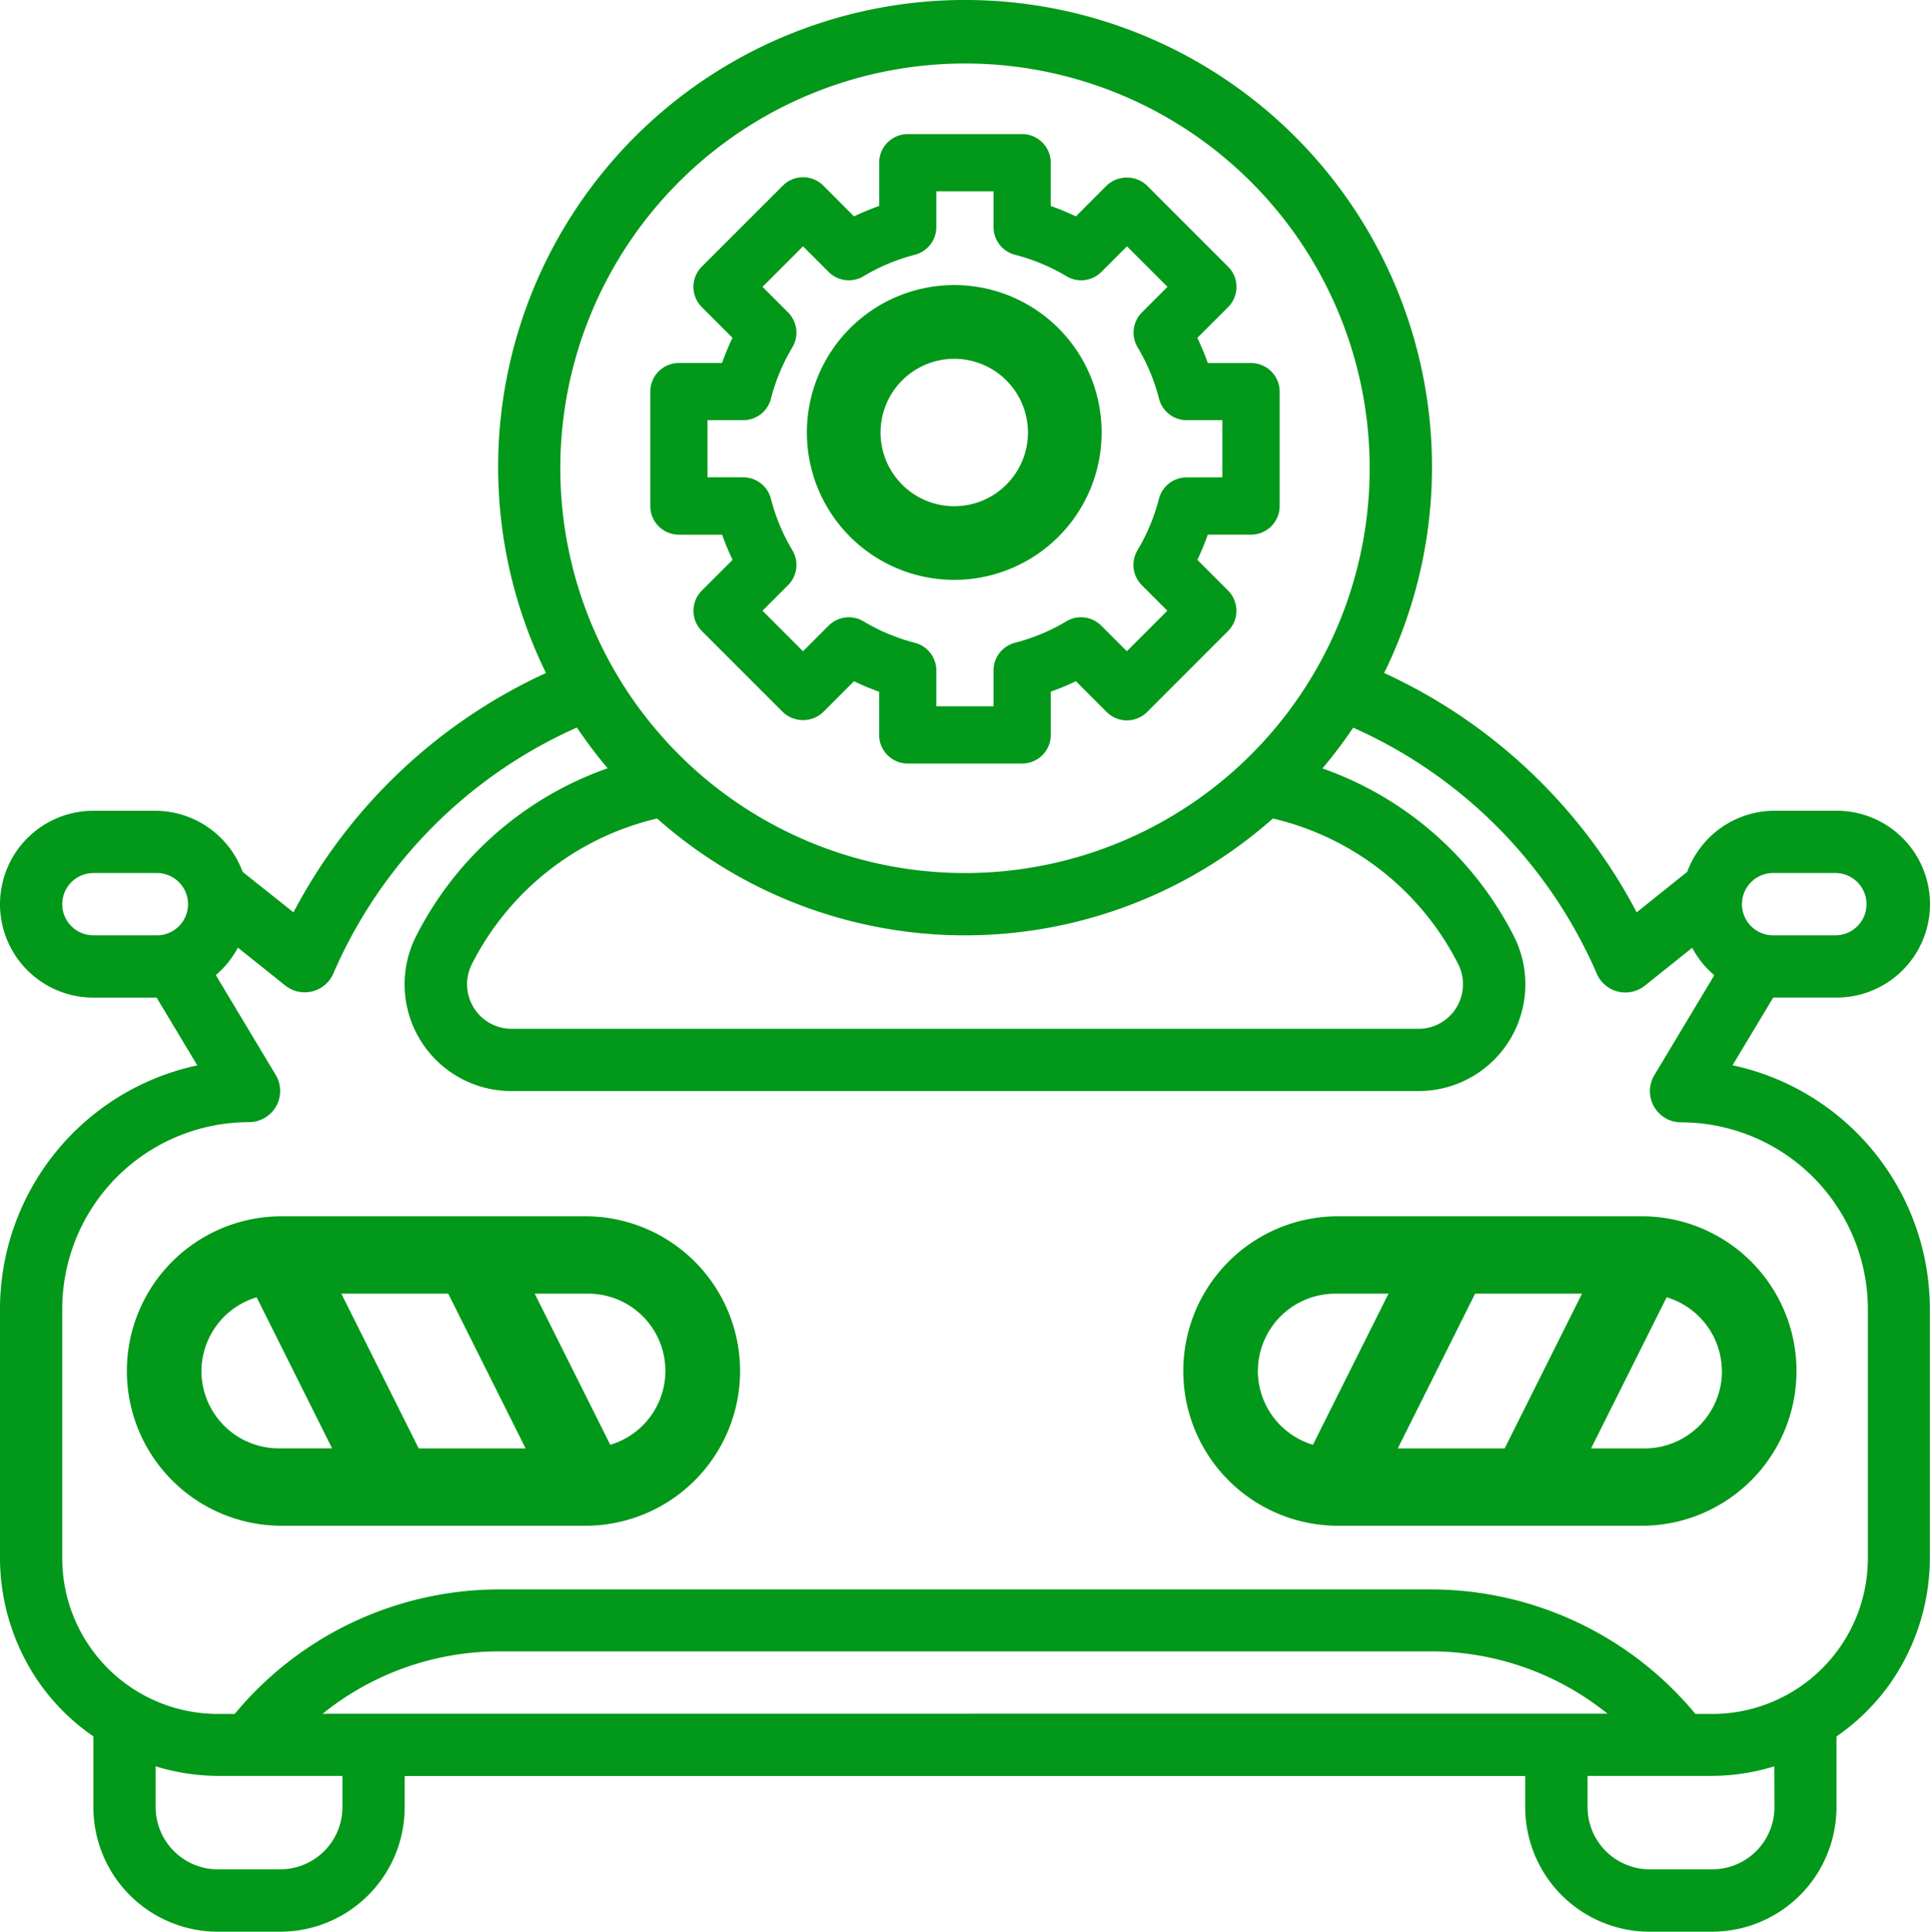<svg xmlns="http://www.w3.org/2000/svg" width="38.974" height="38.999" viewBox="0 0 38.974 38.999">
  <g id="Automotive_OEMs" data-name="Automotive OEMs" transform="translate(-6 -10.996)">
    <path id="Path_7368" data-name="Path 7368" d="M15.371,41H9.124a3.124,3.124,0,0,0,0,6.247h6.247a3.124,3.124,0,0,0,0-6.247Zm-2.825,1.562,1.562,3.124H11.949l-1.562-3.124ZM7.562,44.124a1.562,1.562,0,0,1,1.115-1.489L10.2,45.685H9.124A1.562,1.562,0,0,1,7.562,44.124Zm8.256,1.489-1.526-3.051h1.079a1.558,1.558,0,0,1,.447,3.051Z" transform="translate(2.506 -5.448)" fill="#029819"/>
    <path id="Path_7369" data-name="Path 7369" d="M36.831,21.1h1.257a1.886,1.886,0,0,0,0-3.772H36.831a1.886,1.886,0,0,0-1.76,1.234l-1.02.817a10.9,10.9,0,0,0-5.1-4.832,9.429,9.429,0,1,0-16.925,0,10.9,10.9,0,0,0-5.1,4.832L5.9,18.563a1.886,1.886,0,0,0-1.76-1.234H2.886a1.886,1.886,0,0,0,0,3.772H4.163l.821,1.368A5.036,5.036,0,0,0,1,27.387v5.029a4.425,4.425,0,0,0,.88,2.64,4.357,4.357,0,0,0,1.006.961v1.428A2.514,2.514,0,0,0,5.4,39.959H6.658a2.514,2.514,0,0,0,2.514-2.514v-.629H31.8v.629a2.514,2.514,0,0,0,2.514,2.514h1.257a2.514,2.514,0,0,0,2.514-2.514V36.018a4.383,4.383,0,0,0,1.006-.962,4.429,4.429,0,0,0,.88-2.64V27.387a5.036,5.036,0,0,0-3.984-4.92l.821-1.367Zm0-2.514h1.257a.629.629,0,0,1,0,1.257H36.831a.629.629,0,1,1,0-1.257ZM20.487,2.242a8.172,8.172,0,1,1-8.172,8.172,8.172,8.172,0,0,1,8.172-8.172ZM14.269,17.485a9.374,9.374,0,0,0,12.435,0,5.632,5.632,0,0,1,3.746,2.946.9.9,0,0,1-.8,1.3H11.326a.9.9,0,0,1-.8-1.3,5.632,5.632,0,0,1,3.745-2.946ZM2.257,19.215a.629.629,0,0,1,.629-.629H4.143a.629.629,0,1,1,0,1.257H2.886A.629.629,0,0,1,2.257,19.215Zm5.658,18.23A1.257,1.257,0,0,1,6.658,38.7H5.4a1.257,1.257,0,0,1-1.257-1.257v-.822a4.363,4.363,0,0,0,1.257.193H7.915Zm-.4-1.886A5.683,5.683,0,0,1,11.058,34.3H29.916a5.683,5.683,0,0,1,3.545,1.257Zm29.318,1.886A1.257,1.257,0,0,1,35.574,38.7H34.316a1.257,1.257,0,0,1-1.257-1.257v-.629h2.514a4.363,4.363,0,0,0,1.257-.193ZM34.4,23.3a.629.629,0,0,0,.547.319,3.775,3.775,0,0,1,3.772,3.772v5.029a3.143,3.143,0,0,1-3.143,3.143h-.339a6.942,6.942,0,0,0-5.319-2.514H11.058a6.942,6.942,0,0,0-5.319,2.514H5.4a3.143,3.143,0,0,1-3.143-3.143V27.387a3.775,3.775,0,0,1,3.772-3.772.629.629,0,0,0,.539-.952l-1.21-2.017a1.886,1.886,0,0,0,.446-.554l.957.765a.629.629,0,0,0,.97-.243,9.618,9.618,0,0,1,4.919-4.966,9.439,9.439,0,0,0,.621.823A6.9,6.9,0,0,0,9.4,19.865a2.154,2.154,0,0,0,1.927,3.122H29.648a2.154,2.154,0,0,0,1.927-3.118,6.9,6.9,0,0,0-3.87-3.395,9.568,9.568,0,0,0,.621-.823,9.618,9.618,0,0,1,4.919,4.966.629.629,0,0,0,.97.243l.957-.765a1.886,1.886,0,0,0,.446.554l-1.21,2.017A.629.629,0,0,0,34.4,23.3Z" transform="translate(5 10.036)" fill="#029819"/>
    <path id="Path_7370" data-name="Path 7370" d="M45.124,41a3.124,3.124,0,0,0,0,6.247h6.247a3.124,3.124,0,0,0,0-6.247Zm4.984,1.562-1.562,3.124H46.387l1.562-3.124Zm-6.545,1.562a1.562,1.562,0,0,1,1.562-1.562H46.2l-1.526,3.051A1.562,1.562,0,0,1,43.562,44.124Zm9.371,0a1.562,1.562,0,0,1-1.562,1.562H50.291l1.526-3.051A1.562,1.562,0,0,1,52.932,44.124Z" transform="translate(-12.161 -5.448)" fill="#029819"/>
    <path id="Path_7371" data-name="Path 7371" d="M24.493,16.667l.62-.62a4.909,4.909,0,0,0,.508.211v.872a.578.578,0,0,0,.578.578h2.31a.578.578,0,0,0,.578-.578v-.873a4.909,4.909,0,0,0,.508-.211l.62.622a.578.578,0,0,0,.817,0l1.635-1.635a.578.578,0,0,0,0-.817l-.62-.62a5.181,5.181,0,0,0,.211-.509h.873a.578.578,0,0,0,.578-.578V10.2a.578.578,0,0,0-.578-.578h-.873a5.179,5.179,0,0,0-.211-.508l.621-.62a.578.578,0,0,0,0-.817L31.031,6.04a.594.594,0,0,0-.817,0l-.62.622a4.91,4.91,0,0,0-.508-.211V5.578A.578.578,0,0,0,28.509,5H26.2a.578.578,0,0,0-.578.578v.873a4.909,4.909,0,0,0-.508.211l-.62-.622a.578.578,0,0,0-.817,0L22.04,7.676a.578.578,0,0,0,0,.817l.62.62a5.181,5.181,0,0,0-.211.508h-.871A.578.578,0,0,0,21,10.2v2.31a.578.578,0,0,0,.578.578h.873a5.181,5.181,0,0,0,.211.508l-.621.62a.578.578,0,0,0,0,.817l1.635,1.635a.594.594,0,0,0,.818,0ZM23.868,13.4a3.914,3.914,0,0,1-.432-1.037.578.578,0,0,0-.559-.434h-.722V10.776h.722a.578.578,0,0,0,.559-.432,3.914,3.914,0,0,1,.432-1.037.578.578,0,0,0-.086-.707l-.516-.516.818-.818.516.516a.578.578,0,0,0,.707.087,3.911,3.911,0,0,1,1.037-.433.578.578,0,0,0,.432-.559V6.155h1.155v.722a.578.578,0,0,0,.432.559,3.911,3.911,0,0,1,1.04.433.578.578,0,0,0,.707-.087l.516-.516.818.818-.516.516a.578.578,0,0,0-.086.707,3.914,3.914,0,0,1,.432,1.04.578.578,0,0,0,.556.429h.722v1.155H31.83a.578.578,0,0,0-.559.432,3.914,3.914,0,0,1-.432,1.037.578.578,0,0,0,.086.707l.516.516-.818.818-.516-.516a.578.578,0,0,0-.707-.087,3.911,3.911,0,0,1-1.04.433.578.578,0,0,0-.429.559v.722H26.776V15.83a.578.578,0,0,0-.432-.559,3.911,3.911,0,0,1-1.037-.433.578.578,0,0,0-.707.087l-.516.516-.818-.818.516-.516a.578.578,0,0,0,.086-.707Z" transform="translate(-1.868 8.703)" fill="#029819"/>
    <path id="Path_7372" data-name="Path 7372" d="M30.976,17.951A2.976,2.976,0,1,0,28,14.976,2.976,2.976,0,0,0,30.976,17.951Zm0-4.463a1.488,1.488,0,1,1-1.488,1.488A1.488,1.488,0,0,1,30.976,13.488Z" transform="translate(-5.706 4.752)" fill="#029819"/>
  </g>
</svg>
